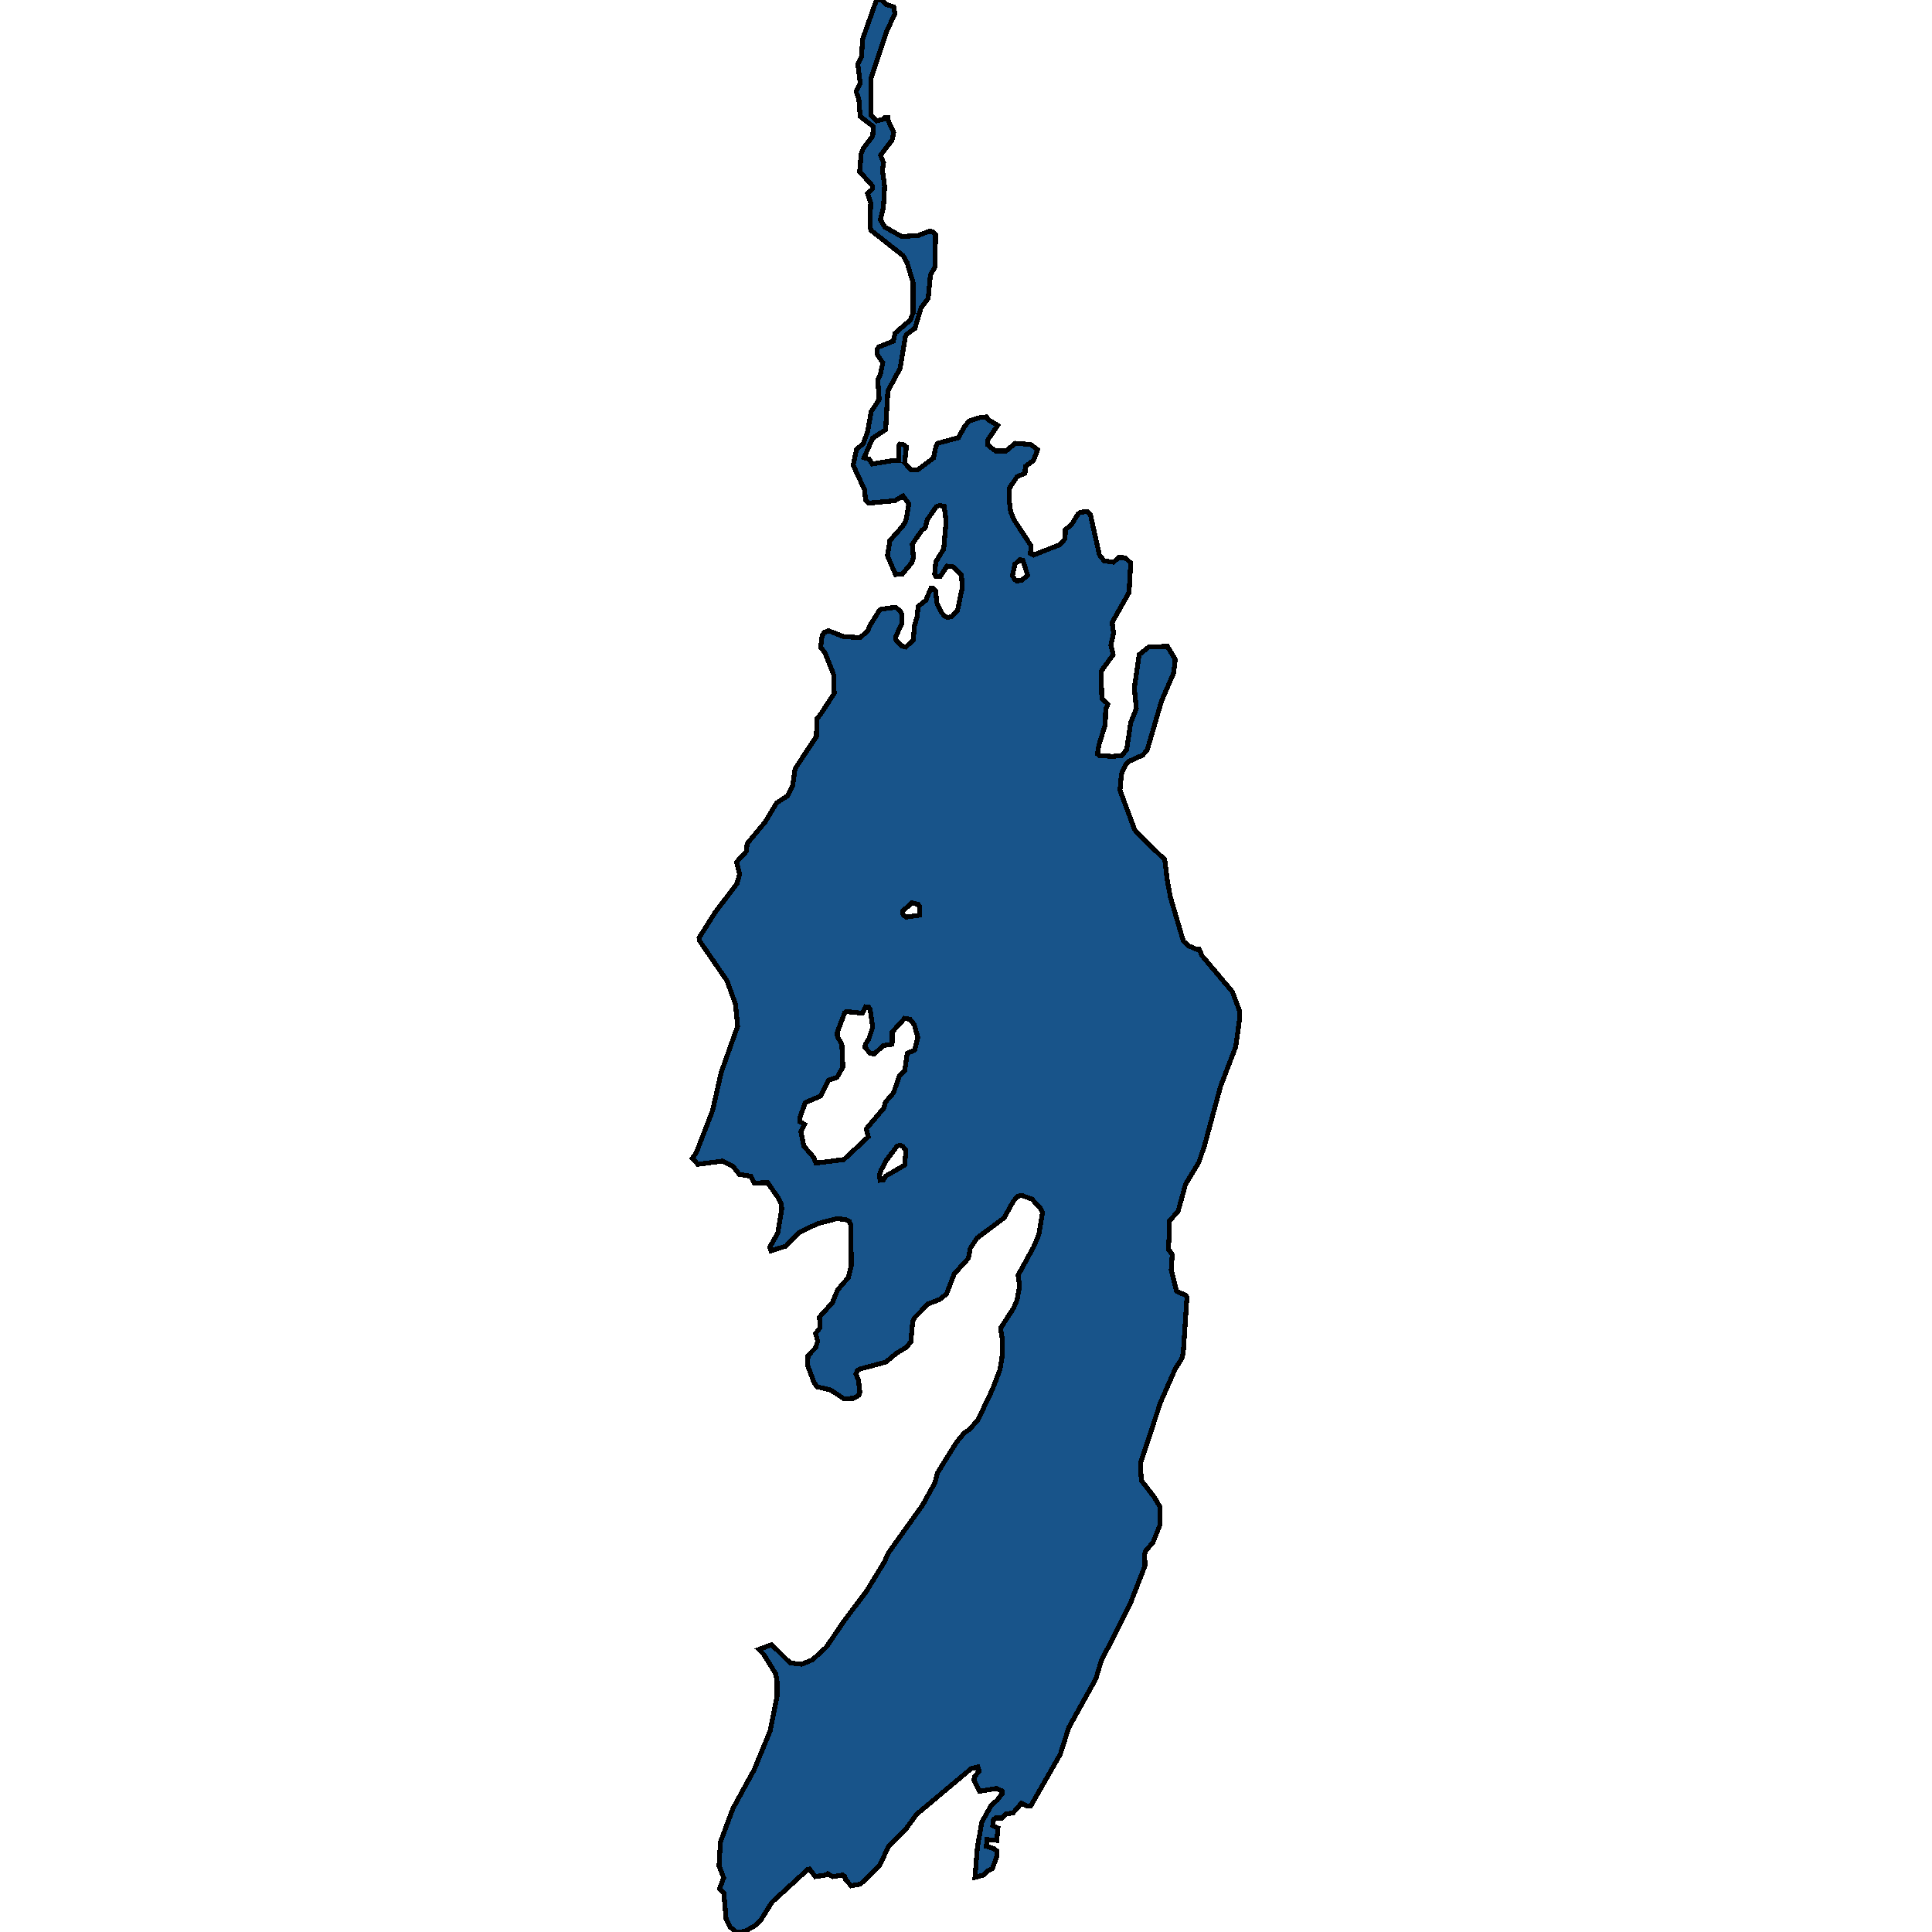 <svg xmlns="http://www.w3.org/2000/svg" width="400" height="400"><path style="stroke: black; fill: #18548a; shape-rendering: crispEdges; stroke-width: 1px;" d="M143.356,239.822L144.191,238.583L147.532,229.916L149.327,221.991L152.71,212.497L152.292,207.956L150.538,203.086L144.859,194.83L144.734,194.169L148.075,188.885L152.585,182.941L153.127,180.959L152.501,178.482L154.547,176.253L154.672,174.684L158.389,170.225L160.769,166.262L163.024,164.776L164.11,162.629L164.611,159.161L169.037,152.473L169.12,148.839L170.081,147.601L172.712,143.554L172.628,139.756L170.791,135.132L169.914,134.058L170.206,131.581L170.665,130.92L171.542,130.59L174.716,131.828L178.057,131.994L179.643,130.672L180.103,129.516L182.065,126.378L182.441,126.13L185.448,125.717L186.45,126.626L186.742,127.204L186.7,129.103L185.448,131.828L185.448,132.406L186.617,133.728L187.535,133.975L189.08,132.489L189.331,129.599L189.916,127.534L190.083,125.552L191.669,124.314L192.755,121.754L193.214,121.836L193.716,122.332L193.966,124.809L194.968,126.874L195.553,127.534L196.179,127.865L197.098,127.617L198.225,126.461L199.227,121.671L199.06,119.111L197.432,117.377L196.054,117.211L194.676,119.359L193.716,119.276L193.507,118.863L193.757,116.303L195.386,113.66L195.887,107.879L195.469,104.824L194.467,104.658L193.841,104.906L191.962,107.632L191.544,109.283L190.876,109.779L188.872,112.669L189.122,115.477L188.788,116.468L186.826,118.863L185.406,118.946L183.736,115.064L184.237,111.926L186.951,108.87L187.577,107.714L188.162,104.328L186.951,102.676L185.281,103.667L179.894,104.163L179.226,103.585L178.975,101.355L176.637,96.317L177.347,93.013L178.725,91.857L179.643,89.297L180.353,85.25L182.023,82.689L181.731,78.642L182.274,77.568L182.775,75.09L181.689,73.521L181.564,72.282L182.023,71.787L184.946,70.63L185.322,68.978L188.496,66.252L189.039,64.766L189.039,58.488L187.786,54.358L186.993,52.954L180.311,47.667L180.103,46.758L180.27,41.967L179.643,40.067L180.687,39.076L180.645,38.498L177.973,35.524L178.307,31.806L178.725,30.733L180.687,28.172L180.813,26.189L178.098,24.124L177.806,20.489L177.263,19.002L178.098,17.184L177.597,13.301L178.349,11.814L178.599,8.097L181.439,0.083L182.608,0L183.485,0.909L185.03,1.405L185.281,2.892L183.61,6.362L180.27,16.441L180.27,23.793L181.522,25.032L182.859,24.702L183.234,24.289L183.819,24.289L183.819,24.785L185.03,27.428L184.696,28.998L182.316,32.137L182.942,33.706L182.692,35.193L183.151,38.58L182.9,42.959L182.274,45.519L183.193,47.006L186.7,48.989L190.124,48.741L192.505,47.832L193.173,47.997L193.674,48.493L193.632,55.184L192.63,56.919L192.171,61.792L190.709,63.692L189.415,67.987L187.702,69.226L187.41,69.887L186.366,76.247L183.819,80.955L183.36,88.966L180.687,90.701L178.892,94.748L179.977,95.078L180.562,96.069L185.03,95.326L186.074,95.326L186.032,92.353L186.283,91.94L186.993,92.022L187.661,92.518L187.285,95.821L188.663,97.308L189.957,97.308L193.256,94.83L193.757,92.518L194.133,91.774L198.434,90.618L199.603,88.471L200.647,87.149L203.027,86.406L204.238,86.323L204.614,86.901L206.577,88.058L204.489,91.114L204.489,92.105L206.076,93.344L208.331,93.344L210.21,91.774L213.383,92.022L214.845,93.096L213.968,95.326L212.298,96.565L212.214,97.969L210.585,98.712L209.04,100.942L208.915,103.337L209.249,105.98L210.001,107.714L213.467,113L213.341,114.569L214.01,114.899L219.48,112.752L220.524,111.513L220.565,109.696L221.902,108.54L223.154,106.475L223.656,106.062L225.159,105.897L225.743,106.475L227.622,114.899L228.625,116.138L230.545,116.386L231.631,115.395L232.967,115.477L234.095,116.551L233.761,122.662L230.253,128.856L230.545,131.085L230.003,133.563L230.462,135.544L227.957,139.013L228.124,144.545L229.376,145.784L228.917,146.858L228.833,149.995L227.539,154.207L227.205,156.106L227.664,156.436L230.253,156.601L232.258,156.436L233.26,155.197L234.095,149.665L235.264,146.692L234.846,142.481L235.849,135.544L237.811,133.975L241.695,133.81L243.323,136.535L242.989,139.343L240.484,145.123L237.519,155.28L236.559,156.354L233.636,157.675L233.093,158.253L232.174,160.234L231.882,163.62L234.888,171.712L235.598,172.62L241.152,177.987L241.653,182.115L242.321,185.748L244.994,194.83L246.037,195.82L248,196.646L248.292,196.563L248.877,197.884L255.141,205.315L256.602,209.195L256.644,210.928L255.85,216.707L252.719,224.88L249.378,237.18L248.209,240.647L245.453,245.187L243.908,250.8L242.029,252.864L242.112,255.092L241.903,258.642L242.697,259.715L242.488,262.934L243.574,267.309L245.536,268.216L245.745,268.547L244.994,279.937L244.701,281.257L243.365,283.321L240.275,290.336L236.099,303.046L236.308,306.512L238.98,309.978L240.108,311.876L240.108,315.837L238.73,319.303L237.185,321.119L236.976,321.862L237.06,324.172L234.011,332.012L227.998,343.894L226.871,347.608L221.275,357.674L219.522,363.203L213.383,373.929L212.59,373.929L211.462,373.351L209.75,375.331L208.247,375.579L207.495,376.404L206.076,376.404L205.7,376.734L205.533,377.972L206.619,378.467L206.368,381.024L204.364,380.859L204.197,382.262L205.825,382.757L206.41,383.252L206.368,384.407L205.449,386.882L204.531,387.295L203.612,388.202L201.858,388.697L202.359,382.427L203.278,377.229L205.241,373.764L206.452,372.691L207.537,371.289L207.454,370.794L206.284,370.298L202.819,370.876L201.649,368.648L201.733,367.906L202.735,366.668L202.443,365.843L201.065,366.173L189.749,375.661L187.41,378.879L183.986,382.262L182.065,386.305L178.14,390.1L176.219,390.43L175.05,389.11L174.841,388.45L174.465,388.202L172.419,388.532L171.375,387.955L171,388.202L168.786,388.532L167.617,386.965L167.241,387.047L159.85,393.812L157.512,397.525L156.593,398.515L154.13,399.918L152.418,400L151.123,398.928L150.33,397.36L149.87,391.915L148.993,391.007L149.829,388.78L148.868,386.305L149.16,381.354L151.749,374.424L156.134,366.421L159.433,358.417L160.894,351.156L160.894,348.185L160.602,346.535L158.097,342.492L157.094,341.501L159.767,340.511L163.608,344.307L165.989,344.555L168.202,343.647L171.083,341.006L174.674,335.725L179.393,329.454L183.067,323.43L183.986,321.449L191.001,311.629L193.548,307.007L194.091,304.944L198.058,298.589L199.603,296.691L200.731,295.948L202.526,293.885L205.491,287.612L207.036,283.568L207.454,281.092L207.537,277.461L207.161,274.985L209.834,270.858L210.585,269.124L211.087,266.236L210.794,264.007L214.01,258.147L215.095,255.588L215.847,251.048L215.513,250.305L213.634,248.241L211.504,247.498L210.753,247.663L209.834,248.654L207.913,252.121L202.276,256.331L200.898,258.394L200.48,260.54L197.557,263.759L195.97,267.886L194.551,269.042L192.171,269.95L189.415,272.756L188.955,273.664L188.579,277.791L187.744,278.864L185.489,280.267L183.401,282L177.89,283.486L177.514,283.733L177.221,284.476L177.764,285.879L178.015,288.273L177.848,288.85L176.72,289.511L174.716,289.593L171.96,287.778L169.162,287.117L168.494,286.127L167.2,282.66L167.283,280.68L168.87,279.029L169.287,277.708L168.87,276.058L169.789,274.902L169.663,272.674L172.336,269.702L173.421,267.061L175.635,264.502L176.261,261.943L176.136,253.607L175.843,252.864L175.217,252.534L173.296,252.286L169.246,253.359L165.446,255.175L162.732,257.981L159.6,258.972L159.391,258.147L161.02,255.34L161.855,250.305L161.729,249.232L161.228,248.159L158.932,244.857L156.176,244.939L155.466,243.536L153.044,243.123L151.666,241.39L149.536,240.399L144.484,241.06ZM165.655,231.237L165.613,232.227L166.573,232.805L165.822,234.291L166.406,237.263L168.494,239.656L168.912,240.812L174.716,240.069L179.769,235.364L179.351,233.713L182.984,229.42L183.318,228.182L184.988,226.283L186.241,222.651L187.327,221.578L187.828,218.111L189.373,217.368L190.041,214.809L189.289,212.167L188.412,211.011L187.285,210.846L184.738,213.653L184.696,216.212L182.9,216.46L181.021,218.193L180.186,218.111L179.1,216.872L179.142,216.295L179.894,215.056L180.687,212.662L180.144,208.947L179.894,208.534L179.226,208.452L178.516,209.773L175.259,209.442L174.883,209.69L173.338,213.735L173.38,214.561L174.298,216.295L174.507,220.918L173.296,223.064L171.501,223.642L169.872,226.944L166.74,228.265ZM187.577,238.171L186.909,237.345L186.408,237.097L185.74,237.263L183.443,240.317L182.358,242.381L182.065,243.371L182.232,244.362L182.9,244.279L183.443,243.454L187.285,241.225ZM211.755,115.973L211.17,115.89L210.126,116.799L209.625,119.193L210.043,119.937L210.502,120.267L211.462,120.184L212.757,119.111ZM186.993,189.463L187.661,189.876L190.417,189.463L190.458,187.812L190.083,187.234L188.83,186.904L186.867,188.637Z"></path></svg>